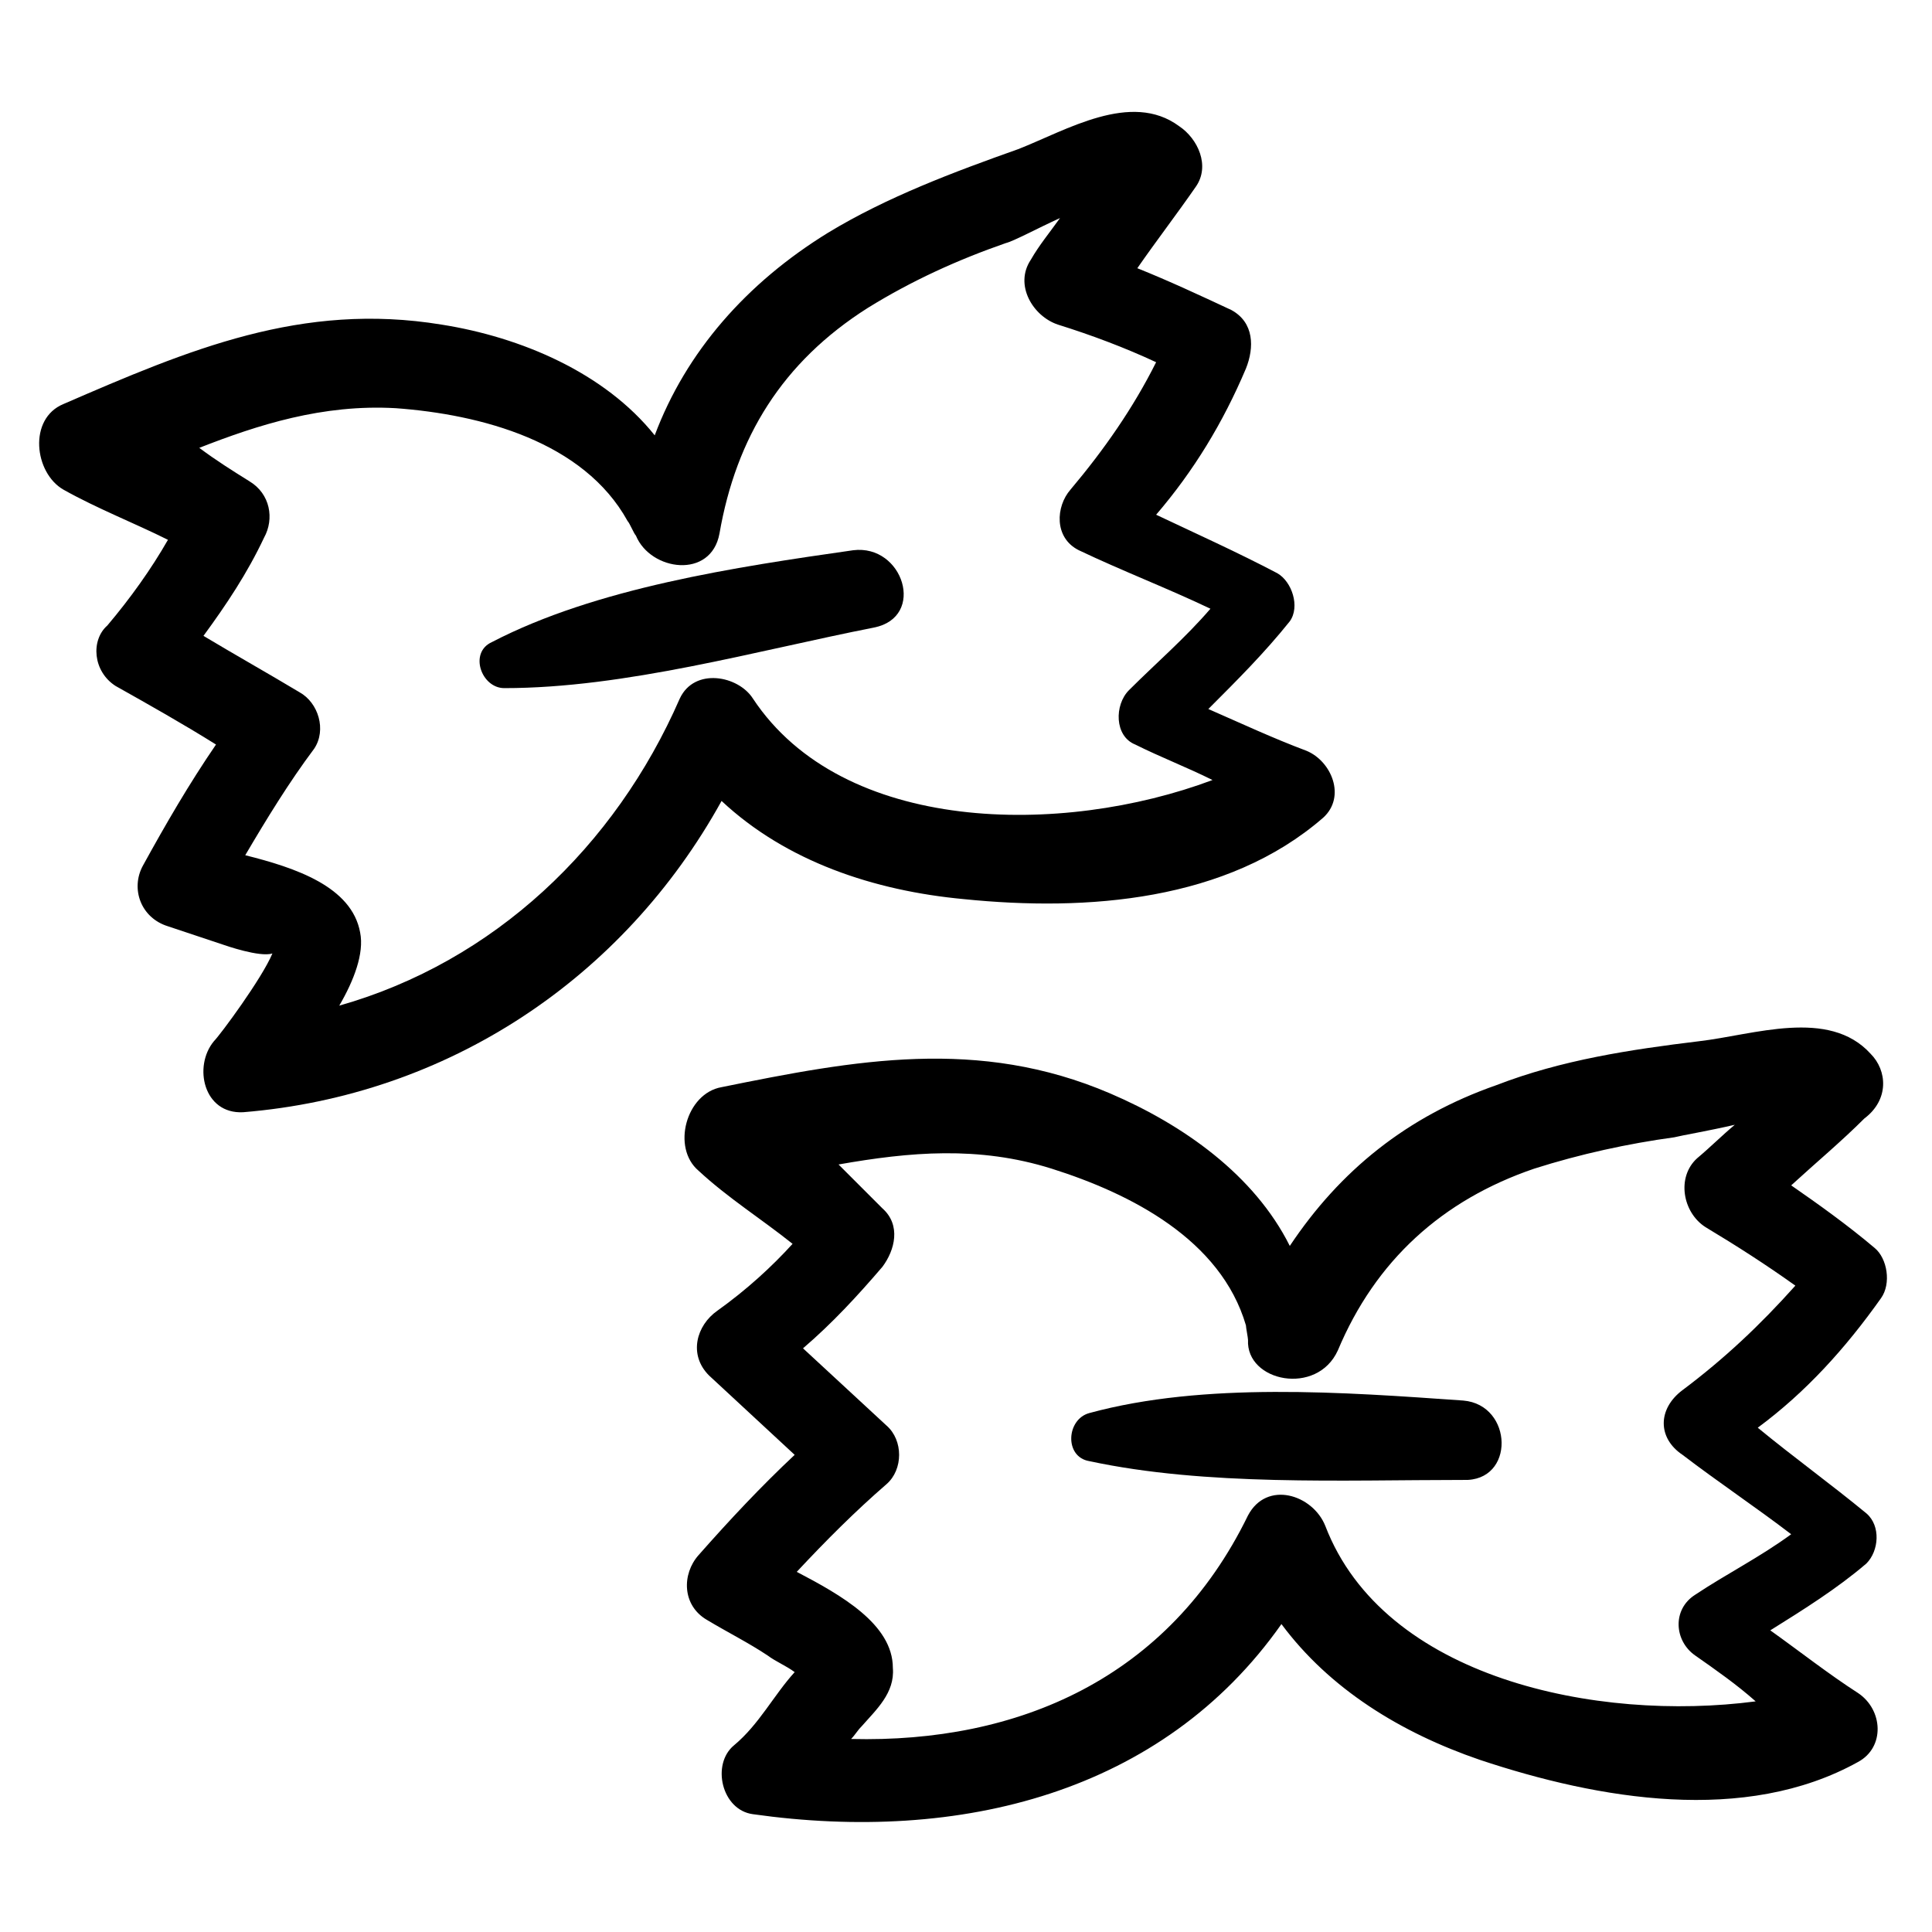 <?xml version="1.0" encoding="UTF-8"?>
<!-- Uploaded to: ICON Repo, www.iconrepo.com, Generator: ICON Repo Mixer Tools -->
<svg fill="#000000" width="800px" height="800px" version="1.1" viewBox="144 144 512 512" xmlns="http://www.w3.org/2000/svg">
 <g>
  <path d="m174.67 325.81c8.859 4.981 17.715 9.965 26.574 15.5-7.199 10.52-13.289 21.039-19.379 32.109-3.32 6.09-0.555 13.84 6.644 16.055 4.984 1.66 9.965 3.32 14.949 4.984 0 0 9.41 3.32 12.734 2.215-2.769 6.644-13.84 21.594-15.5 23.254-5.535 6.644-2.769 19.379 7.75 18.824 54.258-4.43 100.76-35.434 126.78-82.492 17.164 16.055 40.414 23.805 64.223 26.02 32.664 3.32 69.758 0.555 95.227-21.594 6.09-5.535 2.215-14.949-4.43-17.715-8.859-3.32-17.164-7.199-26.02-11.074 7.75-7.75 14.949-14.949 21.594-23.254 2.769-3.875 0.555-10.52-3.32-12.734-10.52-5.535-21.594-10.52-32.109-15.5 9.965-11.625 17.715-24.359 23.805-38.754 2.215-5.535 2.215-12.18-3.875-15.5-8.305-3.875-16.609-7.75-24.914-11.074 4.984-7.199 10.52-14.395 15.5-21.594 3.875-5.535 0.555-12.734-4.43-16.055-12.734-9.41-29.895 1.105-42.629 6.09-17.164 6.09-34.879 12.734-50.383 22.145-21.594 13.289-37.648 31.559-45.953 53.703-13.289-16.609-35.434-26.02-56.473-29.344-37.094-6.086-66.988 6.648-100.21 21.043-9.41 3.875-7.75 18.27 0 22.699 8.859 4.984 18.824 8.859 27.684 13.289-4.43 7.75-9.965 15.5-16.055 22.699-4.434 3.875-3.879 12.18 2.211 16.055zm74.188-73.637c22.699 1.66 49.828 8.859 61.453 29.895 0.555 0.555 1.66 3.32 2.215 3.875 3.875 9.41 19.93 11.625 22.145-0.555 4.43-25.469 16.609-45.398 39.309-59.793 11.625-7.199 23.805-12.734 36.539-17.164 2.215-0.555 8.305-3.875 14.395-6.644-2.769 3.875-5.535 7.199-7.75 11.074-4.43 6.644 0.555 14.949 7.199 17.164 8.859 2.769 17.715 6.09 26.02 9.965-6.09 12.18-13.84 23.254-22.699 33.773-3.875 4.43-4.43 12.734 2.215 16.055 11.625 5.535 23.254 9.965 34.879 15.5-6.644 7.75-14.395 14.395-21.594 21.594-3.875 3.875-3.875 12.18 1.66 14.395 6.644 3.32 13.84 6.09 20.484 9.41-39.863 14.949-97.992 14.395-121.8-21.594-3.875-6.09-15.5-8.305-19.379 0-17.164 39.309-49.273 69.758-90.242 81.383 3.875-6.644 6.644-13.84 5.535-19.379-2.215-12.18-17.164-17.164-30.449-20.484 5.535-9.41 11.625-19.379 18.27-28.234 3.32-4.984 1.105-12.18-3.875-14.949-8.305-4.984-17.164-9.965-25.469-14.949 6.09-8.305 11.625-16.609 16.055-26.02 2.769-4.984 1.66-11.625-3.875-14.949-4.43-2.769-8.859-5.535-13.289-8.859 15.512-6.078 32.672-11.613 52.051-10.508z"/>
  <path d="m277.64 326.36c32.109 0 66.988-9.965 97.992-16.055 13.84-2.769 7.75-22.145-5.535-20.484-31.004 4.43-68.098 9.965-95.777 24.359-6.09 2.769-2.769 12.18 3.32 12.18z"/>
  <path d="m639.72 423.25c-11.074-12.18-31.004-4.984-45.398-3.32-18.27 2.215-36.539 4.984-53.703 11.625-23.805 8.305-41.523 22.699-54.809 42.629-9.41-18.824-28.234-32.109-47.613-40.414-34.879-14.949-67.543-8.859-102.98-1.66-9.41 1.66-13.289 16.055-6.09 22.145 7.75 7.199 16.609 12.734 24.914 19.379-5.535 6.09-12.18 12.18-19.93 17.715-5.535 3.875-7.75 11.625-2.215 17.164 7.75 7.199 14.949 13.84 22.699 21.039-8.859 8.305-17.164 17.164-25.469 26.574-4.43 4.984-4.43 13.289 2.215 17.164 5.535 3.32 11.074 6.09 16.055 9.41 2.215 1.66 4.984 2.769 7.199 4.43-5.535 6.09-9.41 13.84-16.055 19.379-6.09 4.984-3.32 17.164 4.984 18.27 54.809 7.75 108.51-5.535 140.07-50.383 12.734 17.164 31.559 28.789 52.594 35.988 31.559 10.52 70.312 17.164 100.21 0.555 7.199-3.875 6.644-13.84 0-18.27-7.75-4.984-15.5-11.074-23.254-16.609 8.859-5.535 17.715-11.074 25.469-17.715 3.32-3.32 3.875-9.965 0-13.289-9.41-7.75-19.379-14.949-28.789-22.699 12.734-9.41 23.254-21.039 32.664-34.324 2.769-3.875 1.66-10.52-1.66-13.289-7.199-6.09-14.949-11.625-22.145-16.609 6.644-6.09 13.289-11.625 19.379-17.715 6.641-4.988 6.086-12.738 1.656-17.168zm-49.828 89.137c-6.644 4.984-6.644 12.734 0 17.164 9.41 7.199 19.379 13.84 28.789 21.039-8.305 6.09-17.164 10.52-25.469 16.055-6.09 3.875-5.535 12.18 0 16.055s11.074 7.75 16.055 12.18c-42.078 5.535-98.547-6.09-114.05-46.504-3.32-8.305-15.5-12.18-20.484-2.769-21.039 43.184-60.898 60.348-105.19 59.238 1.105-1.105 1.66-2.215 2.769-3.32 3.875-4.43 8.859-8.859 8.305-15.5 0-11.625-13.84-19.379-25.469-25.469 7.75-8.305 15.5-16.055 23.805-23.254 4.43-3.875 4.43-11.625 0-15.5-7.199-6.644-14.949-13.84-22.145-20.484 7.75-6.644 14.395-13.84 21.039-21.594 3.32-4.43 4.984-11.074 0-15.5l-11.625-11.625c18.824-3.32 37.094-4.984 56.473 1.105 21.039 6.644 44.844 18.824 51.488 41.523 0 0.555 0.555 3.32 0.555 3.875-0.555 11.074 18.27 14.949 23.805 2.769 9.965-23.805 27.684-39.863 52.043-48.168 12.18-3.875 24.914-6.644 37.094-8.305 2.215-0.555 8.859-1.66 16.055-3.32-3.32 2.769-6.644 6.09-9.965 8.859-5.535 4.984-3.875 14.395 2.215 18.27 8.305 4.984 16.055 9.965 23.805 15.5-9.41 10.516-18.82 19.375-29.895 27.68z"/>
  <path d="m531.77 515.16c-31.559-2.215-68.652-4.984-99.102 3.32-6.09 1.66-6.644 11.625 0 12.734 31.004 6.644 66.988 4.984 99.102 4.984 13.84 0.551 13.285-19.934 0-21.039z"/>
 </g>
</svg>